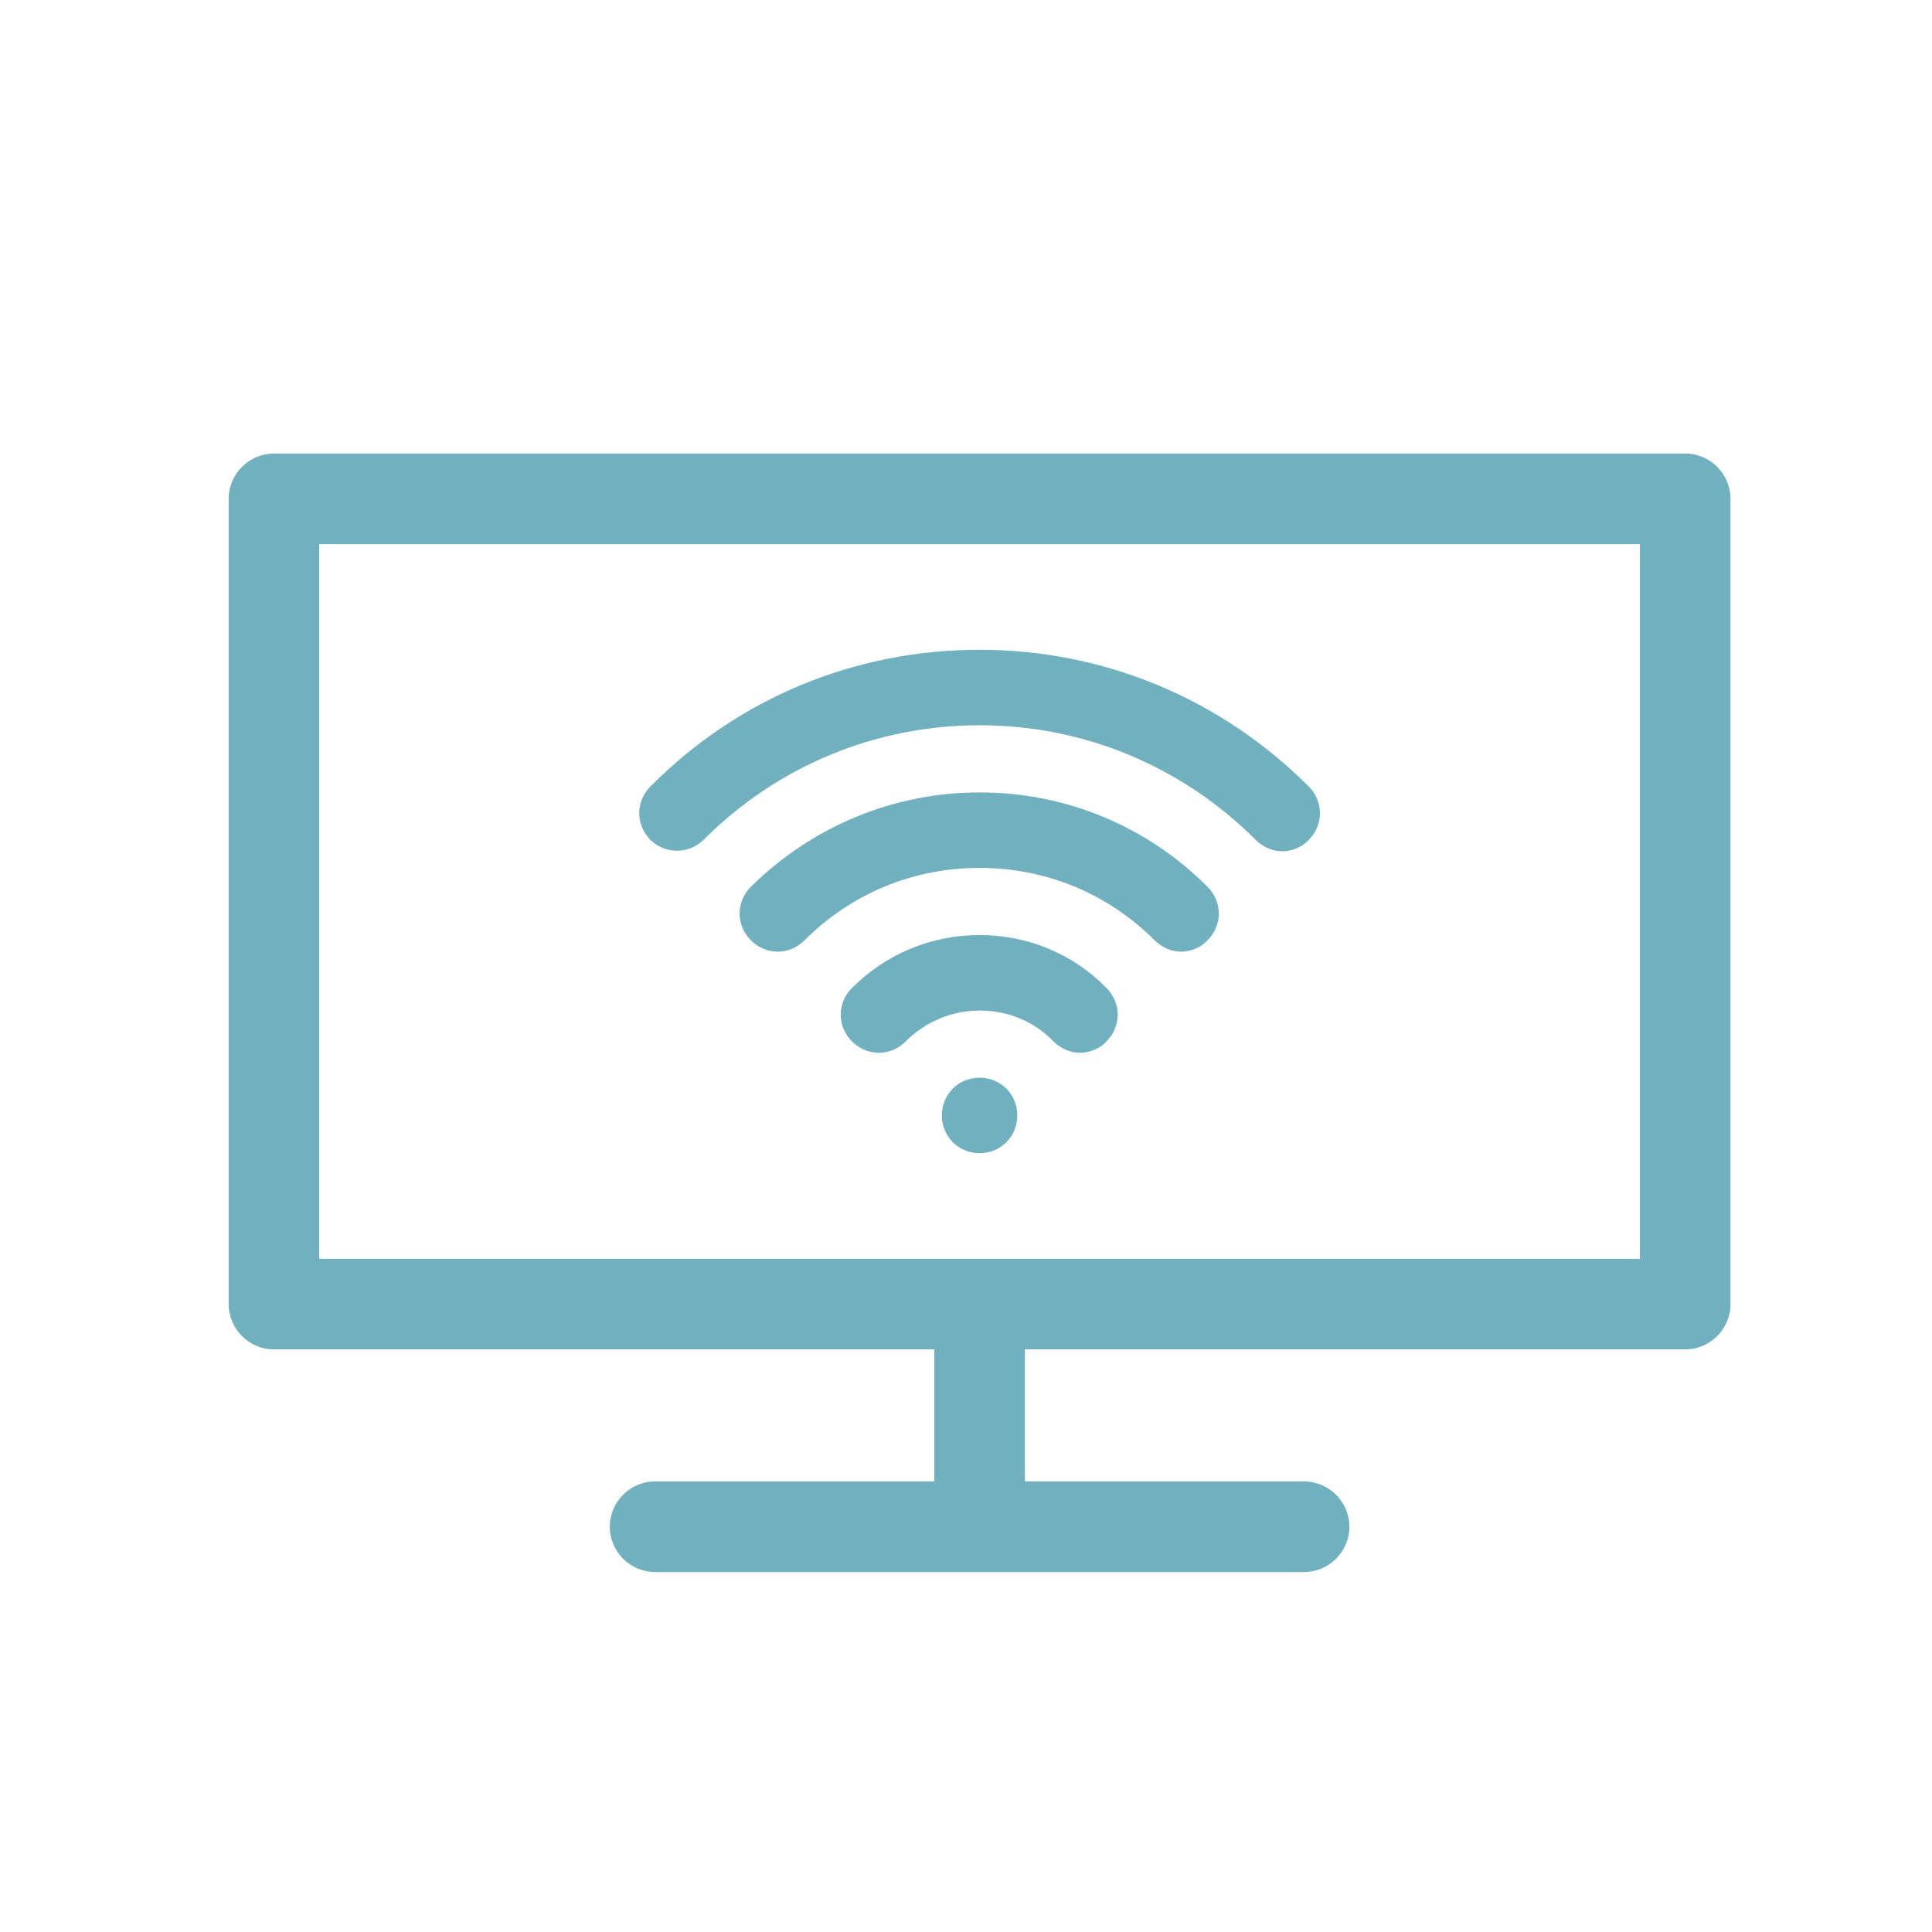 <?xml version="1.0" encoding="utf-8"?>
<!-- Generator: Adobe Illustrator 27.3.1, SVG Export Plug-In . SVG Version: 6.00 Build 0)  -->
<svg version="1.1" id="Solid" xmlns="http://www.w3.org/2000/svg" xmlns:xlink="http://www.w3.org/1999/xlink" x="0px" y="0px"
	 viewBox="0 0 256 256" style="enable-background:new 0 0 256 256;" xml:space="preserve">
<style type="text/css">
	.st0{fill:#70B0BF;}
</style>
<g>
	<path class="st0" d="M223.3,60.1h-187c-3.3,0-6,2.7-6,6v106.7c0,3.3,2.7,6,6,6h87.5v17.5h-37c-3.3,0-6,2.7-6,6s2.7,6,6,6h86
		c3.3,0,6-2.7,6-6s-2.7-6-6-6h-37v-17.5h87.5c3.3,0,6-2.7,6-6V66.1C229.3,62.8,226.6,60.1,223.3,60.1z M217.3,166.8h-175V72.1h175
		V166.8z"/>
	<path class="st0" d="M93.2,111.3c9.8-9.8,22.8-15.2,36.6-15.2c13.8,0,26.8,5.4,36.6,15.2c1,1,2.3,1.5,3.5,1.5s2.6-0.5,3.5-1.5
		c2-2,2-5.1,0-7.1c-11.7-11.7-27.2-18.1-43.6-18.1c-16.5,0-32,6.4-43.6,18.1c-2,2-2,5.1,0,7.1C88.1,113.2,91.3,113.2,93.2,111.3z"/>
	<path class="st0" d="M129.8,105c-11.4,0-22.2,4.5-30.3,12.5c-2,2-2,5.1,0,7.1s5.1,2,7.1,0c6.2-6.2,14.4-9.6,23.2-9.6
		s17,3.4,23.2,9.6c1,1,2.3,1.5,3.5,1.5s2.6-0.5,3.5-1.5c2-2,2-5.1,0-7.1C152,109.5,141.3,105,129.8,105z"/>
	<path class="st0" d="M129.8,123.9c-6.4,0-12.4,2.5-16.9,7c-2,2-2,5.1,0,7.1s5.1,2,7.1,0c2.6-2.6,6.1-4.1,9.8-4.1
		c3.7,0,7.2,1.4,9.8,4.1c1,1,2.3,1.5,3.5,1.5s2.6-0.5,3.5-1.5c2-2,2-5.1,0-7.1C142.2,126.4,136.2,123.9,129.8,123.9z"/>
	<path class="st0" d="M129.8,142.8L129.8,142.8c-2.8,0-5,2.2-5,5s2.2,5,5,5s5-2.2,5-5S132.6,142.8,129.8,142.8z"/>
</g>
</svg>
